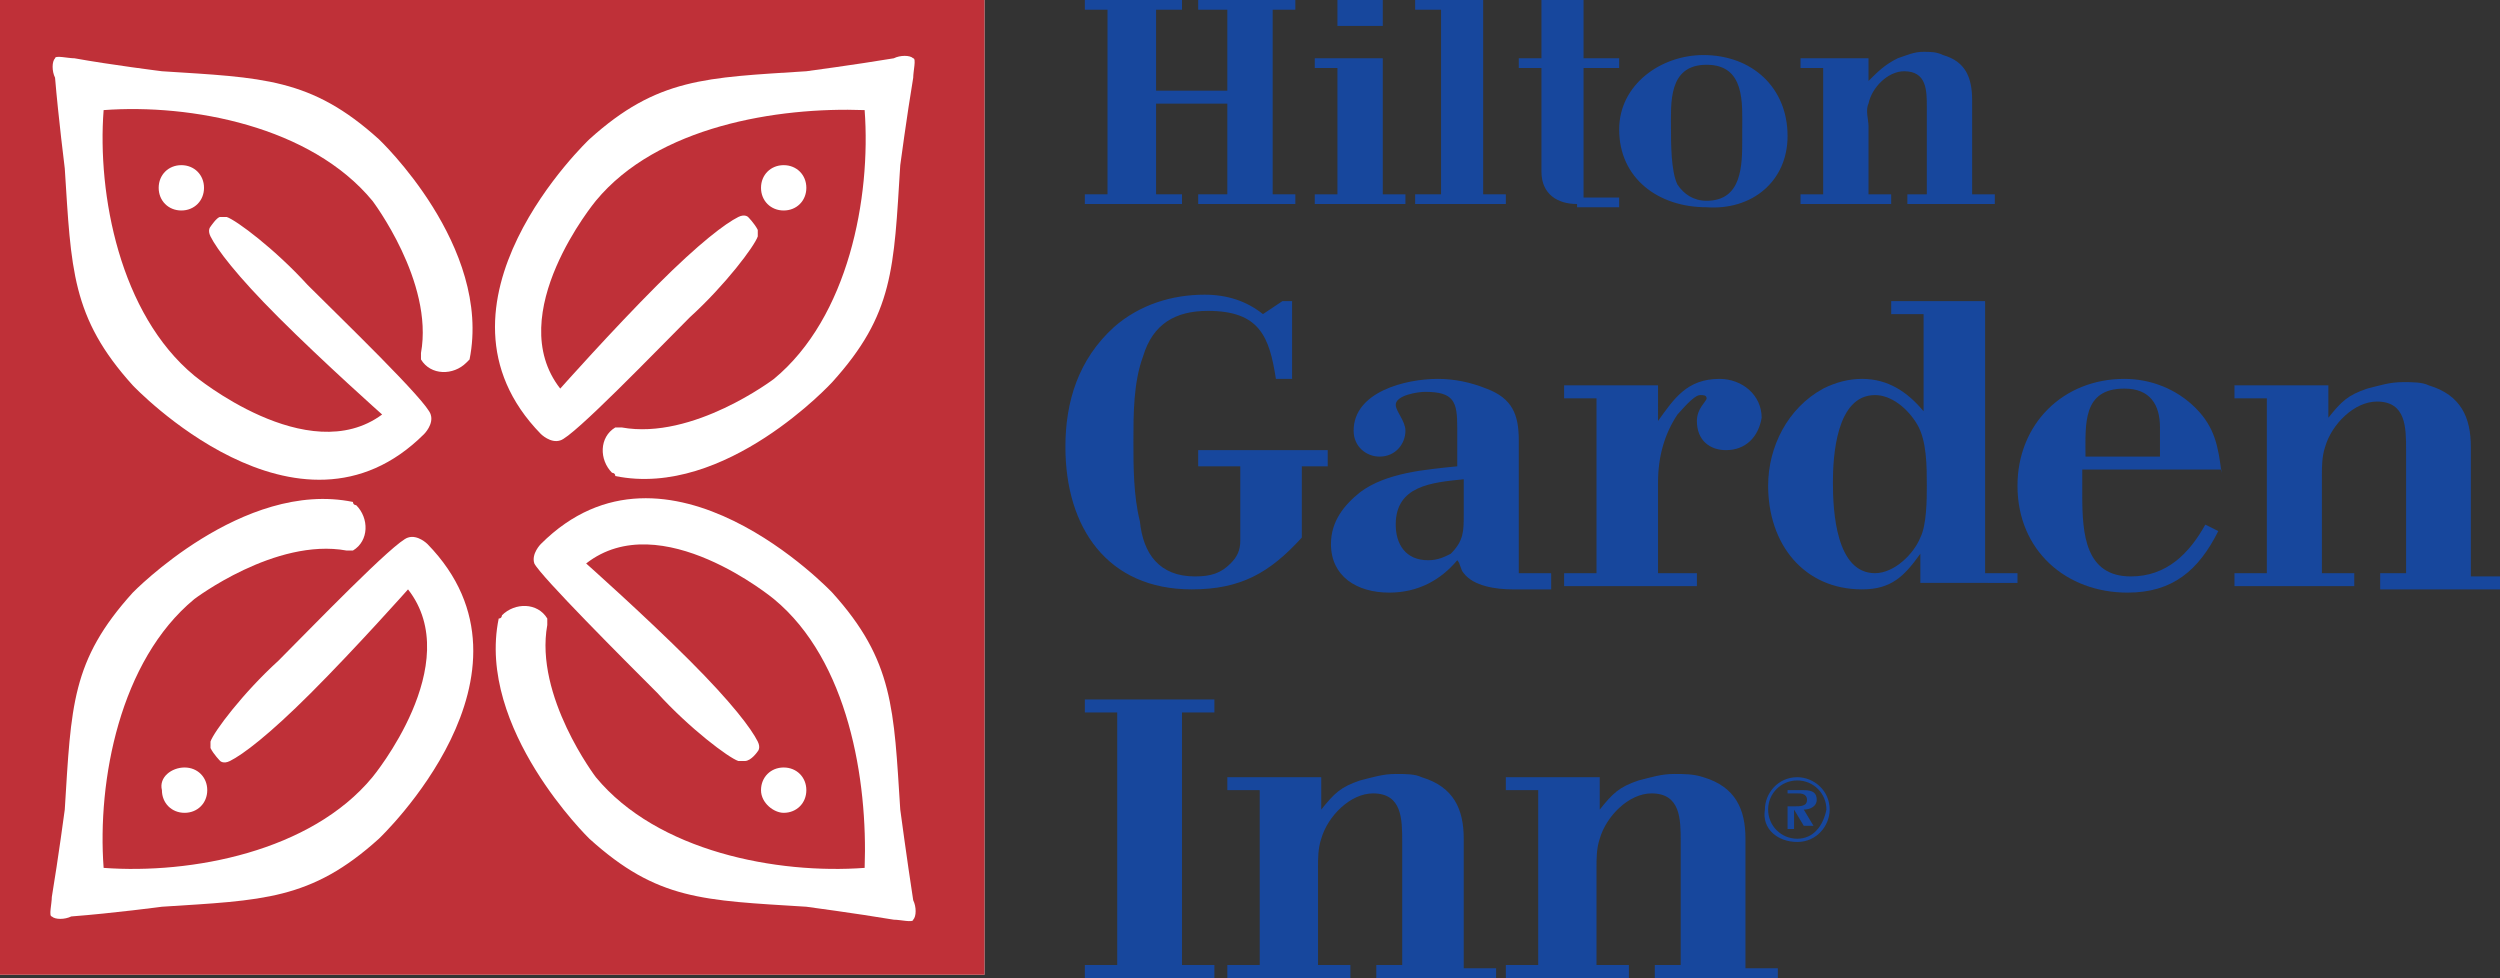 <?xml version="1.0" encoding="utf-8"?>
<!-- Generator: Adobe Illustrator 22.0.1, SVG Export Plug-In . SVG Version: 6.00 Build 0)  -->
<svg version="1.1" id="Layer_1" xmlns="http://www.w3.org/2000/svg" xmlns:xlink="http://www.w3.org/1999/xlink" x="0px" y="0px"
	 viewBox="0 0 77.2 30.2" style="enable-background:new 0 0 77.2 30.2;" xml:space="preserve">
<rect x="0" y="0" width="77.2" height="30.2" fill="#333333" stroke="none"/>
<style type="text/css">
	.st0{fill:#FFFFFF;}
	.st1{fill:#17479D;}
	.st2{fill:#BF3038;}
</style>
<g id="XMLID_74_">
	<rect id="XMLID_415_" class="st0" width="30.4" height="30.1"/>
	<g id="XMLID_75_">
		<polygon id="XMLID_414_" class="st1" points="37,6.3 37,6 37.9,6 37.9,3.2 35.7,3.2 35.7,6 36.5,6 36.5,6.3 33.5,6.3 33.5,6 
			34.2,6 34.2,0.3 33.5,0.3 33.5,0 36.5,0 36.5,0.3 35.7,0.3 35.7,2.8 37.9,2.8 37.9,0.3 37,0.3 37,0 40,0 40,0.3 39.3,0.3 39.3,6 
			40,6 40,6.3 		"/>
		<path id="XMLID_76_" class="st1" d="M40.6,6.3V6h0.7V2.1h-0.7V1.8h2.1V6h0.7v0.3H40.6z M41.3,0h1.4v0.8h-1.4V0z"/>
		<polygon id="XMLID_411_" class="st1" points="43.7,6.3 43.7,6 44.5,6 44.5,0.3 43.7,0.3 43.7,0 45.8,0 45.8,6 46.5,6 46.5,6.3 		
			"/>
		<path id="XMLID_410_" class="st1" d="M48.7,6.3c-0.6,0-1.1-0.3-1.1-1V2.1h-0.7V1.8h0.7V0h1.3v1.8h1.1v0.3h-1.1v4h1.1v0.3H48.7z"/>
		<path id="XMLID_77_" class="st1" d="M55.2,4.2c0-1.5-1.1-2.5-2.6-2.5C51.3,1.7,50,2.6,50,4c0,1.5,1.2,2.4,2.7,2.4
			C54.1,6.5,55.2,5.6,55.2,4.2 M52.7,2c1.2,0,1.1,1.2,1.1,2v0.3c0,0.8,0,1.9-1.1,1.9c-0.4,0-0.7-0.2-0.9-0.5
			c-0.2-0.4-0.2-1.3-0.2-1.7C51.6,3.2,51.5,2,52.7,2"/>
		<path id="XMLID_389_" class="st1" d="M58.9,6.3V6h0.6V3.3c0-0.5,0-1.1-0.7-1.1c-0.5,0-1,0.5-1.1,1c-0.1,0.2,0,0.5,0,0.7V6h0.7v0.3
			h-2.8V6h0.7V2.1h-0.7V1.8h2.1v0.7C58,2.2,58.2,2,58.6,1.8c0.3-0.1,0.5-0.2,0.8-0.2c0.2,0,0.4,0,0.6,0.1c0.7,0.2,0.9,0.7,0.9,1.4V6
			h0.7v0.3H58.9z"/>
		<path id="XMLID_388_" class="st1" d="M40.2,14.4v2.2c-1,1.1-1.9,1.6-3.4,1.6c-2.6,0-3.9-1.9-3.9-4.4c0-1.4,0.4-2.7,1.5-3.7
			c0.8-0.7,1.8-1,2.8-1c0.7,0,1.3,0.2,1.8,0.6l0.6-0.4h0.3v2.4h-0.5c-0.2-1.3-0.5-2.1-2.1-2.1c-1,0-1.7,0.4-2,1.4
			C35,11.8,35,12.8,35,13.6c0,0.8,0,1.7,0.2,2.5c0.1,1,0.6,1.7,1.7,1.7c0.5,0,0.8-0.1,1.1-0.4c0.2-0.2,0.3-0.4,0.3-0.7v-2.3H37v-0.5
			h4v0.5H40.2z"/>
		<path id="XMLID_78_" class="st1" d="M47.9,18.1v-0.4h-1v-4v-0.1c0-0.8-0.2-1.3-1-1.6c-0.5-0.2-1-0.3-1.5-0.3c-1,0-2.6,0.4-2.6,1.6
			c0,0.5,0.4,0.8,0.8,0.8c0.5,0,0.8-0.4,0.8-0.8c0-0.3-0.3-0.6-0.3-0.8c0-0.3,0.7-0.4,0.9-0.4c0.9,0,1,0.3,1,1.1v1.2
			c-1,0.1-2.2,0.2-3,0.8c-0.5,0.4-0.9,0.9-0.9,1.6c0,1,0.8,1.5,1.8,1.5c0.9,0,1.6-0.4,2.1-1c0.1,0.1,0.1,0.3,0.2,0.4
			c0.3,0.4,1,0.5,1.5,0.5H47.9z M45.2,14.8v1.1c0,0.5,0,0.8-0.4,1.2c-0.2,0.1-0.4,0.2-0.7,0.2c-0.7,0-1-0.5-1-1.1
			C43.1,15,44.2,14.9,45.2,14.8"/>
		<path id="XMLID_385_" class="st1" d="M53.3,13.9c-0.5,0-0.9-0.3-0.9-0.9c0-0.4,0.3-0.6,0.3-0.7c0-0.1-0.1-0.1-0.2-0.1
			c-0.2,0-0.6,0.5-0.7,0.6c-0.4,0.6-0.6,1.3-0.6,2.1v2.8h1.2v0.4h-4.1v-0.4h1v-5.4h-1v-0.4h2.9V13c0.5-0.7,0.9-1.3,1.9-1.3
			c0.7,0,1.3,0.5,1.3,1.2C54.3,13.5,53.9,13.9,53.3,13.9"/>
		<path id="XMLID_79_" class="st1" d="M62.3,18.1v-0.4h-1V9.3h-2.9v0.4h1v3c-0.5-0.6-1.1-1-1.9-1c-0.4,0-0.8,0.1-1.2,0.3
			c-1.1,0.6-1.7,1.8-1.7,3c0,1.8,1.1,3.2,2.9,3.2c0.9,0,1.3-0.4,1.8-1.1v0.9H62.3z M57.9,12.2c0.5,0,1,0.4,1.3,0.9
			c0.3,0.5,0.3,1.3,0.3,1.9c0,0.4,0,1.2-0.2,1.6c-0.2,0.5-0.8,1.1-1.4,1.1c-1.2,0-1.3-1.9-1.3-2.8C56.6,14.1,56.7,12.2,57.9,12.2"/>
		<path id="XMLID_80_" class="st1" d="M68.6,14.6c-0.1-0.8-0.2-1.4-0.8-2c-0.6-0.6-1.4-0.9-2.2-0.9c-1.9,0-3.3,1.4-3.3,3.3
			c0,2,1.5,3.3,3.4,3.3c1.4,0,2.2-0.7,2.8-1.9l-0.4-0.2c-0.5,0.9-1.2,1.6-2.3,1.6c-1.4,0-1.5-1.3-1.5-2.5v-0.8H68.6z M66.7,14.1
			h-2.3c0-1-0.1-2.1,1.2-2.1c0.8,0,1.1,0.5,1.1,1.2V14.1z"/>
		<path id="XMLID_380_" class="st1" d="M73.5,18.1v-0.4h0.8v-3.8c0-0.7,0-1.5-0.9-1.5c-0.7,0-1.4,0.7-1.6,1.4
			c-0.1,0.3-0.1,0.6-0.1,0.9v3h1v0.4H69v-0.4h1v-5.4h-1v-0.4h2.9v1c0.4-0.5,0.6-0.7,1.2-0.9c0.4-0.1,0.7-0.2,1.1-0.2
			c0.3,0,0.6,0,0.8,0.1c1,0.3,1.3,1,1.3,1.9v4h1v0.4H73.5z"/>
		<polygon id="XMLID_379_" class="st1" points="33.5,30.2 33.5,29.8 34.5,29.8 34.5,22 33.5,22 33.5,21.6 37.5,21.6 37.5,22 
			36.5,22 36.5,29.8 37.5,29.8 37.5,30.2 		"/>
		<path id="XMLID_378_" class="st1" d="M42.5,30.2v-0.4h0.8V26c0-0.7,0-1.5-0.9-1.5c-0.7,0-1.4,0.7-1.6,1.4
			c-0.1,0.3-0.1,0.6-0.1,0.9v3h1v0.4h-3.8v-0.4h1v-5.4h-1V24h2.9v1c0.4-0.5,0.6-0.7,1.2-0.9c0.4-0.1,0.7-0.2,1.1-0.2
			c0.3,0,0.6,0,0.8,0.1c1,0.3,1.3,1,1.3,1.9v4h1v0.4H42.5z"/>
		<path id="XMLID_377_" class="st1" d="M51.1,30.2v-0.4h0.8V26c0-0.7,0-1.5-0.9-1.5c-0.7,0-1.4,0.7-1.6,1.4
			c-0.1,0.3-0.1,0.6-0.1,0.9v3h1v0.4h-3.8v-0.4h1v-5.4h-1V24h2.9v1c0.4-0.5,0.6-0.7,1.2-0.9c0.4-0.1,0.7-0.2,1.1-0.2
			c0.3,0,0.6,0,0.9,0.1c1,0.3,1.3,1,1.3,1.9v4h1v0.4H51.1z"/>
		<path id="XMLID_81_" class="st1" d="M55.2,24.9v-0.4h0.3c0.1,0,0.3,0,0.3,0.2c0,0.2-0.2,0.2-0.4,0.2H55.2z M55.2,25h0.2l0.3,0.5
			H56L55.7,25c0.2,0,0.4-0.1,0.4-0.3c0-0.2-0.1-0.3-0.4-0.3h-0.5v1.2h0.2V25z M55.5,26c0.6,0,1-0.5,1-1c0-0.6-0.5-1-1-1
			c-0.6,0-1,0.5-1,1C54.4,25.6,54.9,26,55.5,26 M55.5,25.9c-0.5,0-0.9-0.4-0.9-0.9c0-0.5,0.4-0.9,0.9-0.9c0.5,0,0.9,0.4,0.9,0.9
			C56.3,25.5,56,25.9,55.5,25.9"/>
		<rect id="XMLID_366_" class="st2" width="30.4" height="30.1"/>
		<path id="XMLID_365_" class="st0" d="M5.6,5.1c-0.4,0-0.7,0.3-0.7,0.7c0,0.4,0.3,0.7,0.7,0.7c0.4,0,0.7-0.3,0.7-0.7
			C6.3,5.4,6,5.1,5.6,5.1"/>
		<path id="XMLID_364_" class="st0" d="M11.7,4.3C9.6,2.4,8.1,2.4,5,2.2c0,0-1.6-0.2-2.7-0.4c-0.2,0-0.6-0.1-0.6,0
			c-0.1,0.1-0.1,0.4,0,0.6C1.8,3.6,2,5.2,2,5.2c0.2,3.1,0.2,4.6,2.1,6.7c0,0,5.1,5.4,9,1.5c0,0,0.3-0.3,0.2-0.6
			c-0.1-0.4-2.8-3-3.8-4c-1-1.1-2.2-2-2.5-2.1c0,0-0.1,0-0.2,0C6.7,6.7,6.5,7,6.5,7c0,0-0.1,0.1,0,0.3c0.2,0.4,0.8,1.2,2.1,2.5
			c1.4,1.4,3.2,3,3.2,3C9.5,14.5,6,11.6,6,11.6C3.7,9.7,3,6,3.2,3.4c2.7-0.2,6.4,0.5,8.3,2.8c0,0,1.9,2.5,1.5,4.7c0,0.1,0,0.1,0,0.2
			c0.3,0.5,1,0.5,1.4,0.1c0,0,0,0,0.1-0.1C15.2,7.6,11.7,4.3,11.7,4.3"/>
		<path id="XMLID_363_" class="st0" d="M24.9,5.8c0-0.4-0.3-0.7-0.7-0.7c-0.4,0-0.7,0.3-0.7,0.7c0,0.4,0.3,0.7,0.7,0.7
			C24.6,6.5,24.9,6.2,24.9,5.8"/>
		<path id="XMLID_362_" class="st0" d="M25.7,11.8c1.9-2.1,1.9-3.5,2.1-6.7c0,0,0.2-1.5,0.4-2.7c0-0.2,0.1-0.6,0-0.6
			c-0.1-0.1-0.4-0.1-0.6,0c-1.2,0.2-2.7,0.4-2.7,0.4c-3.1,0.2-4.6,0.2-6.7,2.1c0,0-5.4,5.1-1.5,9.1c0,0,0.3,0.3,0.6,0.2
			c0.4-0.1,3-2.8,4-3.8c1.1-1,2-2.2,2.1-2.5c0,0,0-0.1,0-0.2c-0.1-0.2-0.3-0.4-0.3-0.4c0,0-0.1-0.1-0.3,0c-0.4,0.2-1.2,0.8-2.5,2.1
			c-1.4,1.4-3,3.2-3,3.2c-1.8-2.3,1.1-5.8,1.1-5.8c1.9-2.3,5.6-2.9,8.3-2.8c0.2,2.7-0.5,6.4-2.8,8.3c0,0-2.5,1.9-4.7,1.5
			c-0.1,0-0.1,0-0.2,0c-0.5,0.3-0.5,1-0.1,1.4c0,0,0.1,0,0.1,0.1C22.4,15.4,25.7,11.8,25.7,11.8"/>
		<path id="XMLID_361_" class="st0" d="M24.2,25.1c0.4,0,0.7-0.3,0.7-0.7c0-0.4-0.3-0.7-0.7-0.7c-0.4,0-0.7,0.3-0.7,0.7
			C23.5,24.8,23.9,25.1,24.2,25.1"/>
		<path id="XMLID_360_" class="st0" d="M18.2,25.9c2.1,1.9,3.5,1.9,6.7,2.1c0,0,1.5,0.2,2.7,0.4c0.2,0,0.6,0.1,0.6,0
			c0.1-0.1,0.1-0.4,0-0.6C28,26.5,27.8,25,27.8,25c-0.2-3.1-0.2-4.6-2.1-6.7c0,0-5.1-5.4-9-1.5c0,0-0.3,0.3-0.2,0.6
			c0.2,0.4,2.8,3,3.8,4c1,1.1,2.2,2,2.5,2.1c0,0,0.1,0,0.2,0c0.2,0,0.4-0.3,0.4-0.3c0,0,0.1-0.1,0-0.3c-0.2-0.4-0.8-1.2-2.1-2.5
			c-1.4-1.4-3.2-3-3.2-3c2.3-1.8,5.8,1.1,5.8,1.1c2.3,1.9,2.9,5.6,2.8,8.3C24,27,20.3,26.3,18.4,24c0,0-1.9-2.5-1.5-4.7
			c0-0.1,0-0.1,0-0.2c-0.3-0.5-1-0.5-1.4-0.1c0,0,0,0.1-0.1,0.1C14.7,22.5,18.2,25.9,18.2,25.9"/>
		<path id="XMLID_359_" class="st0" d="M5,24.4c0,0.4,0.3,0.7,0.7,0.7c0.4,0,0.7-0.3,0.7-0.7c0-0.4-0.3-0.7-0.7-0.7
			C5.3,23.7,4.9,24,5,24.4"/>
		<path id="XMLID_358_" class="st0" d="M4.1,18.3c-1.9,2.1-1.9,3.5-2.1,6.7c0,0-0.2,1.5-0.4,2.7c0,0.2-0.1,0.6,0,0.6
			c0.1,0.1,0.4,0.1,0.6,0C3.5,28.2,5,28,5,28c3.1-0.2,4.6-0.2,6.7-2.1c0,0,5.4-5.1,1.5-9.1c0,0-0.3-0.3-0.6-0.2
			c-0.4,0.1-3,2.8-4,3.8c-1.1,1-2,2.2-2.1,2.5c0,0,0,0.1,0,0.2c0.1,0.2,0.3,0.4,0.3,0.4c0,0,0.1,0.1,0.3,0c0.4-0.2,1.2-0.8,2.5-2.1
			c1.4-1.4,3-3.2,3-3.2c1.8,2.3-1.1,5.8-1.1,5.8c-1.9,2.3-5.6,3-8.3,2.8c-0.2-2.7,0.5-6.4,2.8-8.3c0,0,2.5-1.9,4.7-1.5
			c0.1,0,0.1,0,0.2,0c0.5-0.3,0.5-1,0.1-1.4c0,0-0.1,0-0.1-0.1C7.5,14.8,4.1,18.3,4.1,18.3"/>
	</g>
</g>
</svg>
